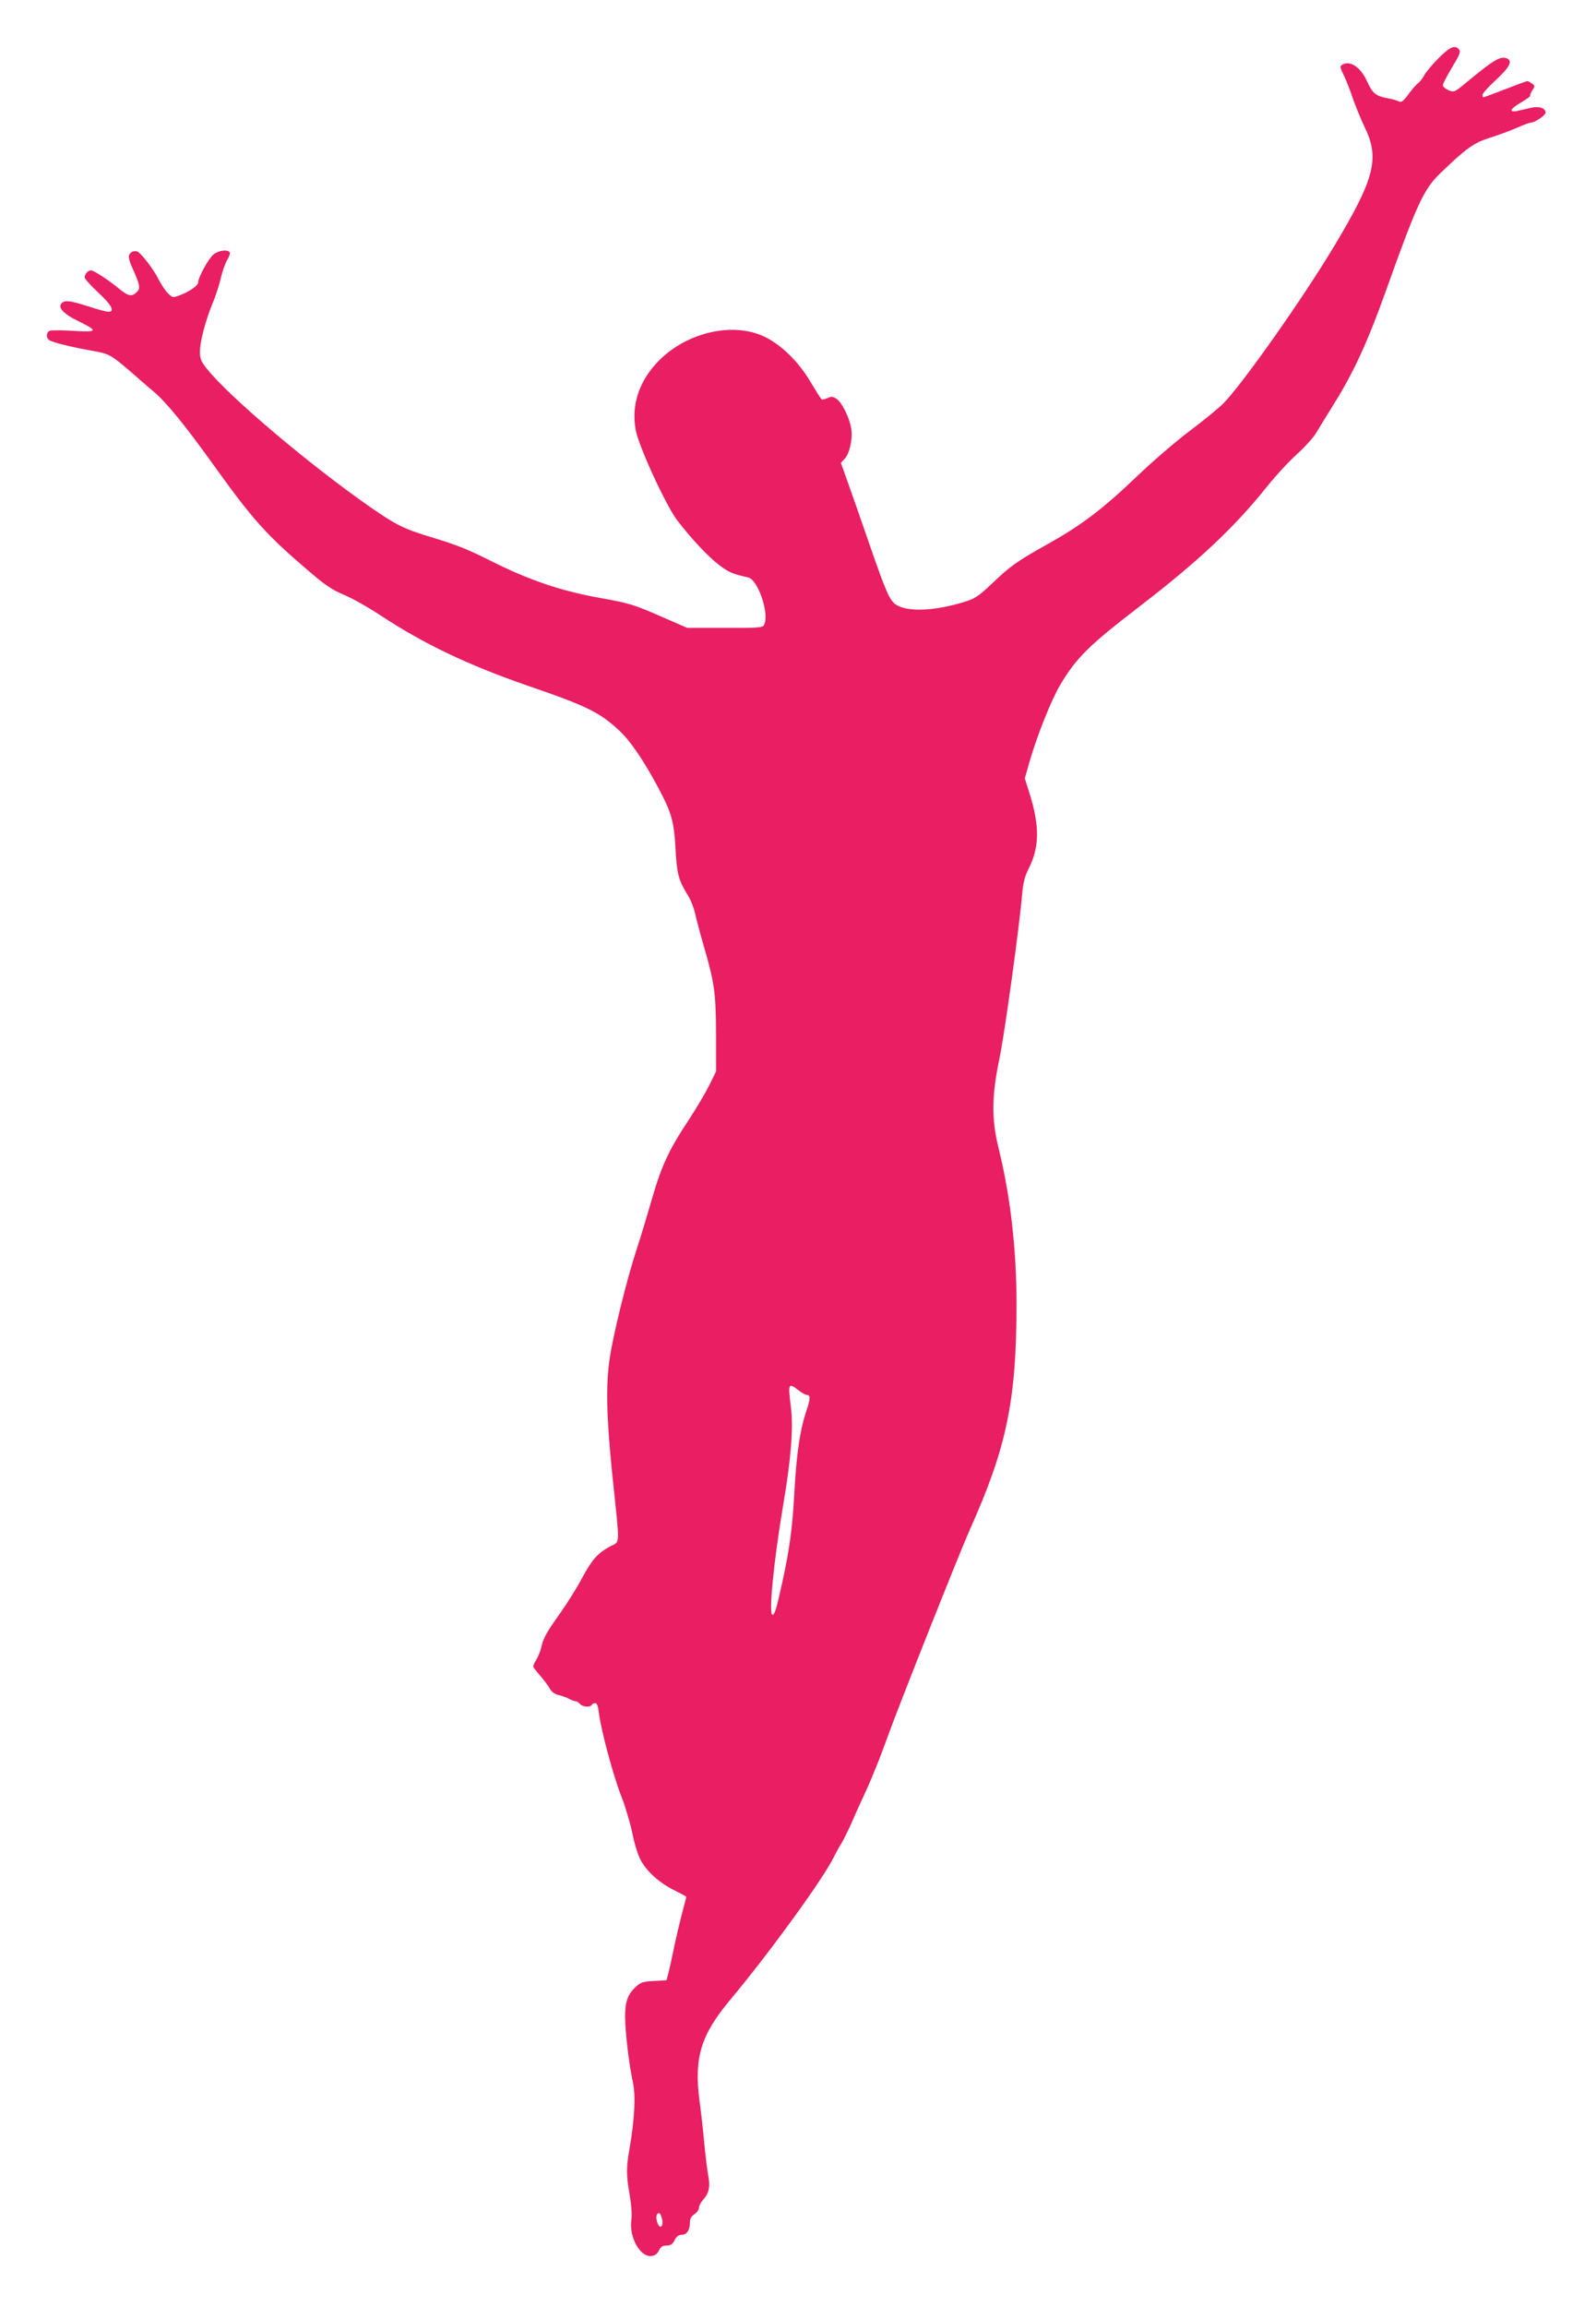 <?xml version="1.0" standalone="no"?>
<!DOCTYPE svg PUBLIC "-//W3C//DTD SVG 20010904//EN"
 "http://www.w3.org/TR/2001/REC-SVG-20010904/DTD/svg10.dtd">
<svg version="1.0" xmlns="http://www.w3.org/2000/svg"
 width="886pt" height="1280pt" viewBox="0 0 886 1280"
 preserveAspectRatio="xMidYMid meet">
<g transform="translate(0,1280) scale(0.1,-0.1)"
fill="#e91e63" stroke="none">
<path d="M7984 12475 c-35 -35 -70 -78 -78 -94 -9 -16 -24 -36 -34 -43 -10 -7
-31 -31 -47 -53 -37 -50 -45 -56 -64 -46 -9 5 -33 11 -54 15 -70 13 -87 27
-117 93 -37 81 -96 121 -140 93 -12 -7 -11 -15 8 -54 13 -25 36 -83 51 -129
16 -46 46 -119 67 -163 84 -173 55 -286 -169 -659 -175 -292 -511 -768 -617
-875 -25 -25 -106 -91 -180 -147 -74 -55 -206 -168 -293 -251 -192 -184 -309
-273 -492 -376 -182 -102 -213 -124 -317 -223 -76 -72 -96 -85 -155 -103 -166
-51 -315 -57 -379 -15 -35 23 -55 68 -148 337 -46 134 -101 290 -121 346 l-37
104 20 21 c28 30 46 108 38 165 -8 60 -51 148 -82 169 -20 13 -30 14 -50 4
-14 -6 -29 -9 -33 -7 -4 3 -31 46 -61 96 -67 114 -165 209 -259 253 -173 81
-425 24 -581 -132 -111 -111 -157 -247 -131 -387 16 -89 167 -417 229 -499 75
-99 173 -204 235 -251 53 -40 75 -49 160 -68 57 -13 122 -211 87 -266 -8 -13
-43 -15 -217 -14 l-208 0 -140 61 c-158 69 -178 75 -337 104 -222 39 -399 99
-616 208 -128 64 -178 84 -320 128 -161 48 -202 69 -352 173 -338 236 -778
609 -901 763 -33 41 -39 56 -39 96 0 56 30 169 70 268 17 39 37 102 46 140 8
37 25 83 35 100 11 18 18 37 14 43 -11 17 -61 11 -90 -12 -26 -20 -85 -128
-85 -155 0 -17 -45 -49 -96 -69 -44 -17 -45 -17 -70 7 -14 13 -39 49 -54 80
-28 55 -91 137 -115 152 -17 9 -42 0 -49 -20 -3 -8 3 -36 15 -61 47 -105 50
-121 29 -142 -28 -28 -46 -25 -99 18 -58 48 -141 102 -156 102 -16 0 -35 -21
-35 -39 0 -8 34 -46 75 -84 74 -68 95 -107 57 -107 -10 0 -61 13 -112 30 -107
34 -132 36 -150 15 -19 -23 16 -59 93 -96 114 -56 111 -63 -23 -55 -64 4 -123
4 -133 1 -20 -8 -23 -38 -4 -52 15 -12 122 -39 237 -59 97 -17 105 -22 217
-118 44 -39 101 -88 126 -109 66 -54 174 -186 336 -412 217 -302 290 -383 523
-582 93 -80 132 -106 194 -132 43 -17 139 -71 213 -120 236 -155 482 -272 808
-385 333 -114 402 -149 511 -250 63 -59 135 -165 219 -322 71 -134 85 -183 93
-334 8 -142 17 -175 70 -260 15 -25 33 -70 39 -100 7 -30 29 -116 51 -190 57
-198 64 -251 65 -480 l0 -205 -37 -76 c-21 -42 -74 -132 -119 -200 -105 -158
-147 -249 -199 -429 -23 -80 -61 -207 -86 -283 -55 -168 -129 -468 -149 -603
-23 -150 -18 -330 14 -646 43 -412 45 -368 -11 -398 -71 -39 -101 -73 -155
-173 -26 -50 -80 -137 -119 -192 -81 -114 -99 -146 -109 -195 -4 -19 -16 -49
-26 -66 -10 -17 -19 -35 -19 -40 0 -5 17 -28 38 -51 20 -23 44 -55 53 -71 11
-20 28 -32 49 -37 17 -4 43 -13 58 -21 15 -8 32 -14 38 -14 6 0 17 -7 24 -15
14 -17 56 -20 65 -5 3 5 12 10 20 10 9 0 16 -19 20 -57 12 -96 81 -351 124
-460 22 -55 49 -147 61 -203 11 -59 32 -124 47 -152 35 -64 104 -126 187 -167
36 -18 66 -34 66 -36 0 -2 -11 -45 -25 -97 -13 -51 -34 -138 -45 -193 -11 -55
-25 -116 -30 -136 l-10 -37 -70 -4 c-60 -3 -73 -7 -101 -33 -45 -42 -59 -83
-59 -167 1 -86 22 -265 43 -360 17 -75 10 -206 -18 -368 -19 -108 -19 -148 1
-262 9 -53 13 -110 9 -135 -14 -95 48 -208 111 -201 20 2 33 12 42 31 10 20
20 27 42 27 23 0 33 7 45 30 11 21 23 30 40 30 28 0 45 26 45 68 0 21 8 35 25
46 14 9 25 25 25 36 0 10 11 31 24 45 32 35 40 73 27 137 -5 29 -15 107 -21
173 -6 66 -18 174 -27 240 -31 238 8 365 172 560 216 259 511 664 573 789 14
28 33 62 42 76 9 14 34 63 55 110 20 47 61 137 90 200 29 63 81 194 115 290
59 164 396 1013 455 1145 204 455 258 717 258 1250 0 305 -34 601 -101 870
-38 156 -37 286 6 490 29 138 111 732 127 920 5 58 15 95 36 136 60 120 61
236 4 418 l-26 82 25 88 c43 150 124 352 174 435 90 149 158 216 442 434 321
247 518 432 693 649 52 66 132 153 177 193 44 40 93 94 107 119 15 25 61 100
102 166 108 173 187 347 286 625 170 476 209 562 302 650 144 139 186 168 275
196 45 14 113 39 149 55 36 16 71 29 79 29 21 0 80 41 80 55 0 26 -39 38 -84
26 -22 -5 -56 -13 -75 -17 -49 -9 -36 14 27 50 28 17 49 32 47 35 -3 2 2 16
11 29 16 24 15 26 -2 39 -10 7 -21 13 -25 13 -4 0 -59 -20 -123 -45 -64 -25
-119 -45 -121 -45 -3 0 -5 6 -5 14 0 8 34 45 75 83 75 69 94 106 60 119 -34
14 -72 -8 -197 -111 -98 -81 -94 -79 -128 -65 -16 7 -30 19 -30 27 0 9 23 53
51 99 41 69 49 87 39 99 -23 28 -52 15 -116 -50z m-3550 -7390 c18 -14 38 -25
44 -25 22 0 22 -20 -3 -93 -34 -103 -53 -231 -65 -444 -10 -194 -27 -320 -66
-497 -34 -155 -43 -186 -56 -186 -22 0 8 303 58 598 45 264 59 436 45 550 -17
138 -16 142 43 97z m-759 -4596 c10 -43 -11 -62 -25 -24 -11 30 -7 55 9 55 5
0 12 -14 16 -31z"/>
</g>
</svg>

